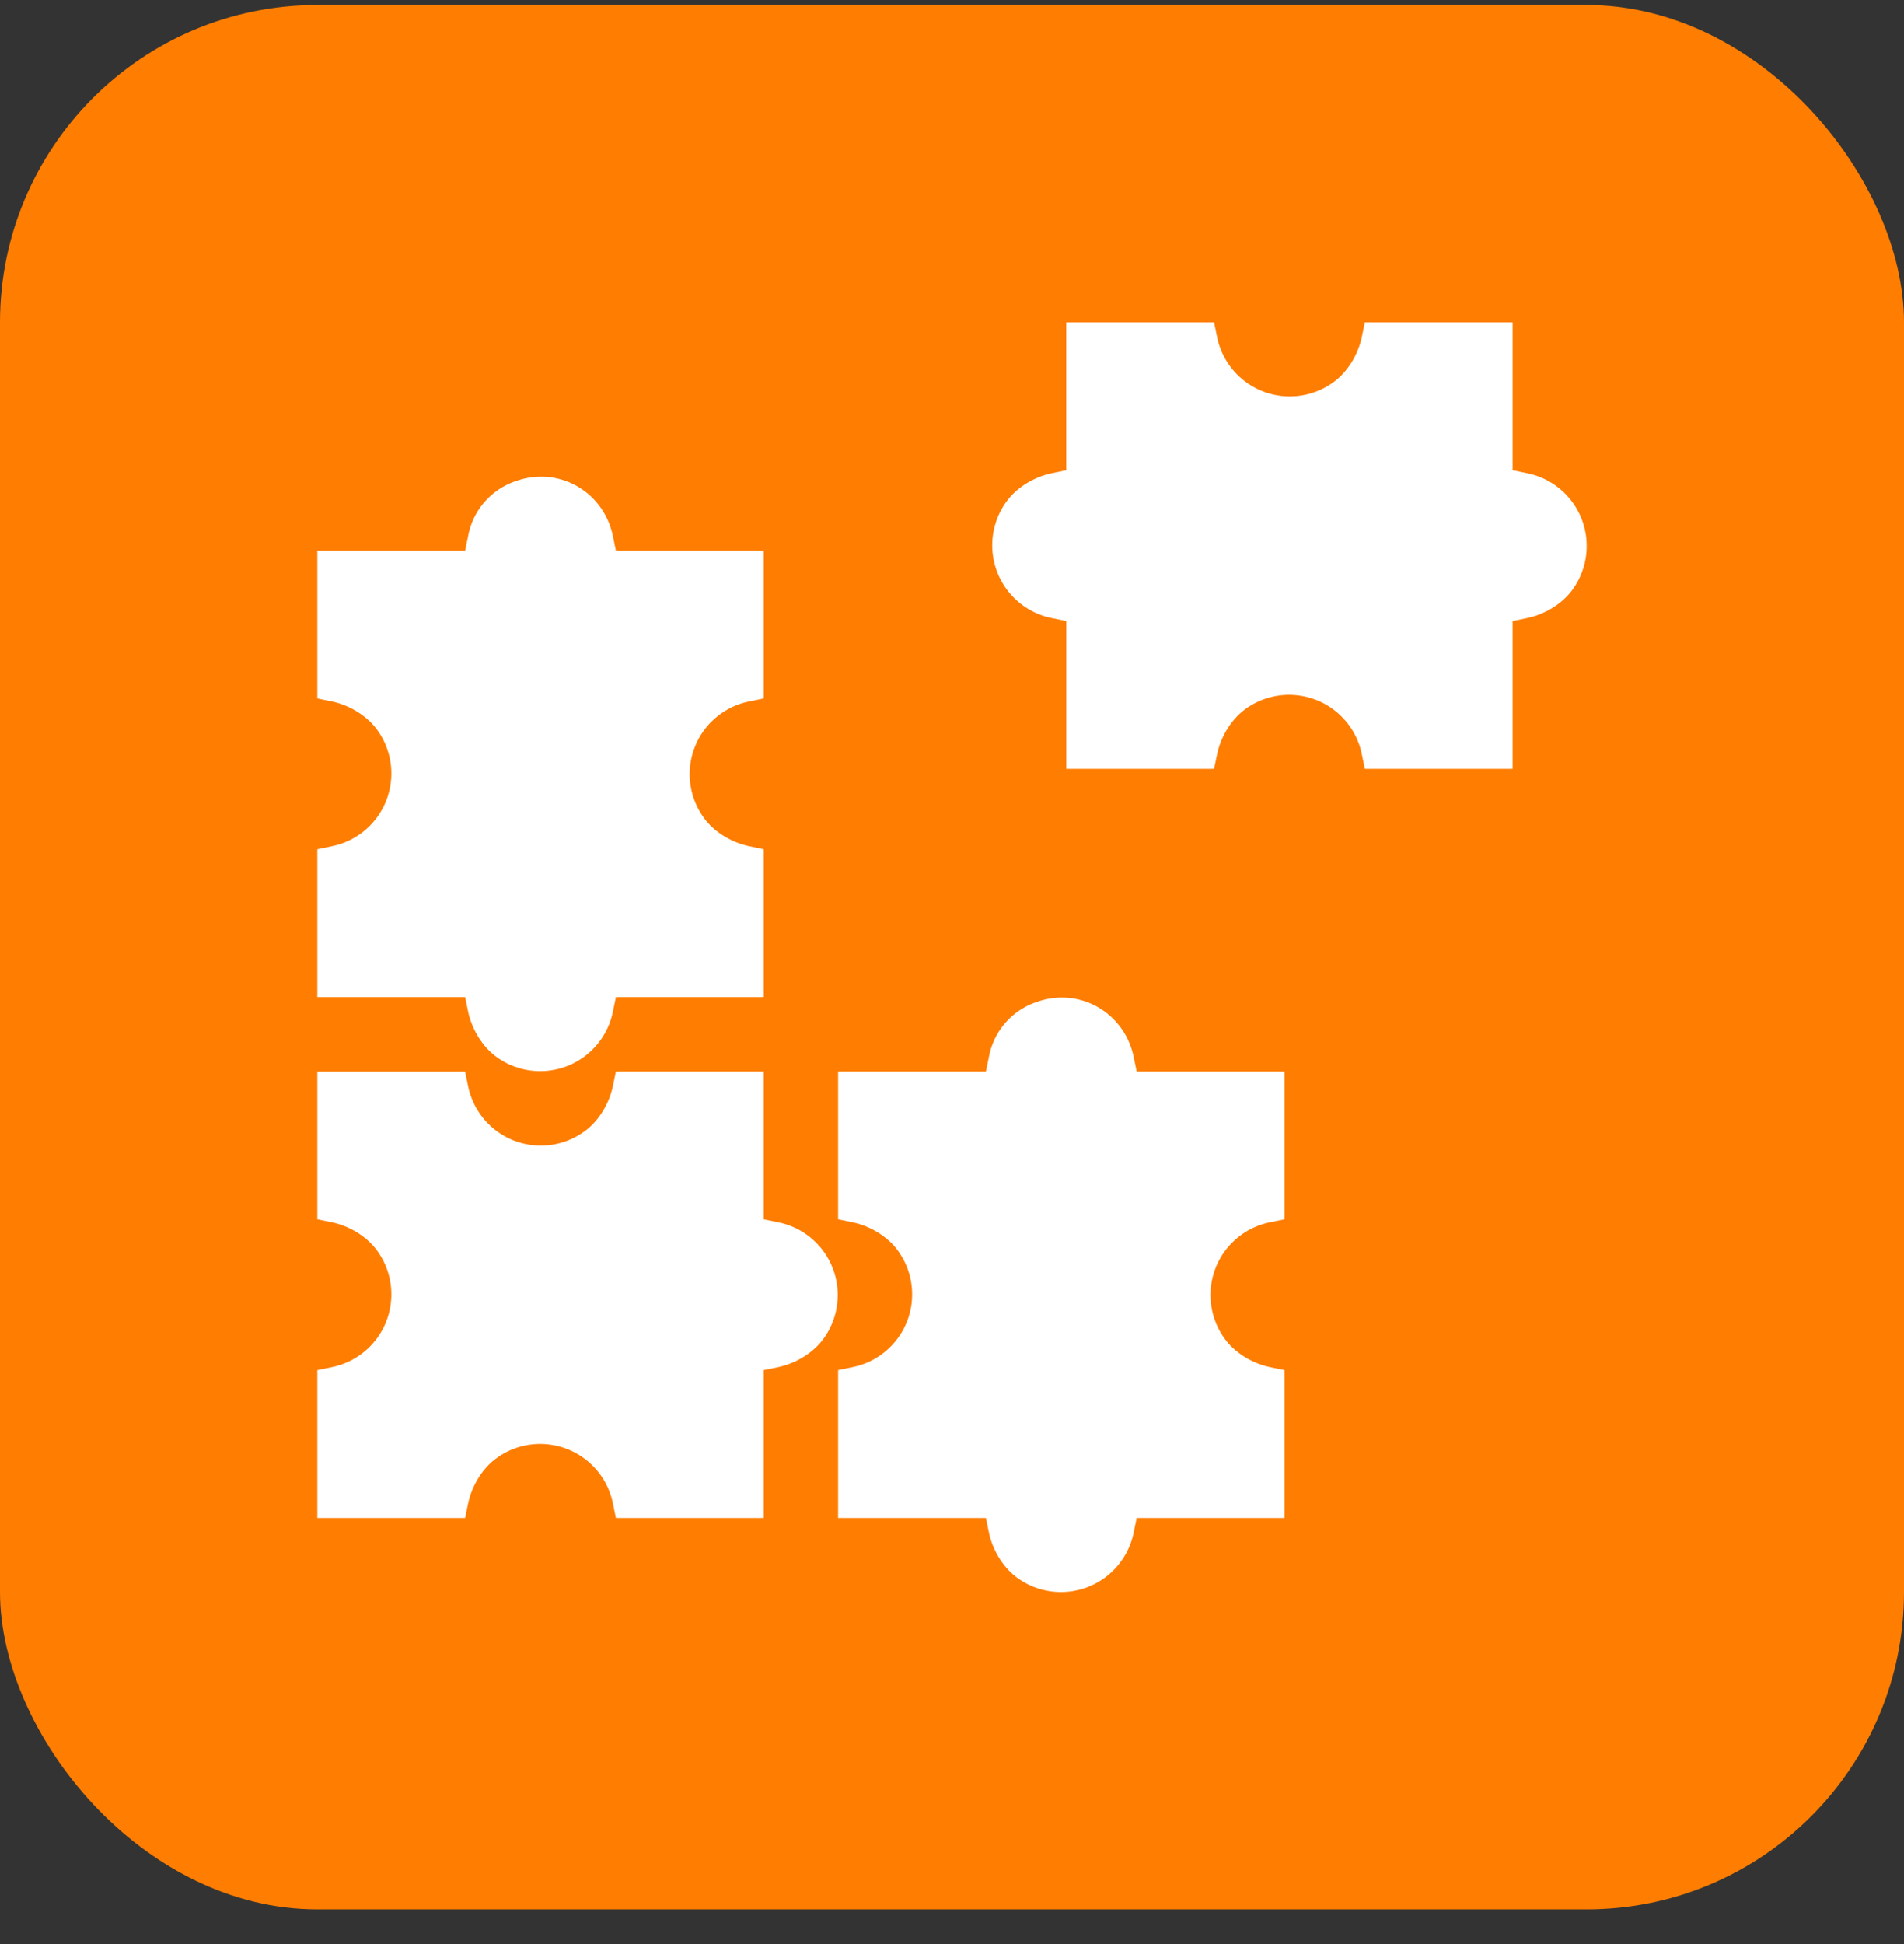 <svg width="48" height="49" fill="none" xmlns="http://www.w3.org/2000/svg"><rect width="100%" height="100%" fill="#333333" stroke="none"/><rect y=".126" width="48" height="48" rx="8" fill="#FF7D00"/><g clip-path="url(#a)" fill="#fff"><path d="M26.88 9.99v1.862l-.362.075c-.45.094-.888.363-1.138.707a1.87 1.87 0 0 0 1.138 2.944l.363.075v3.726h3.726l.075-.362c.094-.45.362-.888.706-1.138a1.87 1.87 0 0 1 2.945 1.138l.075.362h3.726v-3.726l.363-.075c.45-.093.887-.362 1.138-.706a1.87 1.87 0 0 0-1.138-2.945l-.363-.075V8.126h-3.726l-.075.363c-.094.45-.363.887-.707 1.137a1.87 1.87 0 0 1-2.944-1.137l-.075-.363H26.88v1.863zM13.02 12.121a1.805 1.805 0 0 0-1.219 1.394l-.075.363H8v3.726l.363.075c.45.094.887.363 1.137.706a1.87 1.87 0 0 1-1.137 2.945L8 21.405v3.726h3.726l.075.363c.094.45.363.887.707 1.138a1.87 1.87 0 0 0 2.944-1.138l.075-.363h3.726v-3.726l-.362-.075c-.45-.094-.888-.363-1.138-.706a1.87 1.87 0 0 1 1.138-2.945l.362-.075v-3.726h-3.726l-.075-.363c-.231-1.119-1.356-1.77-2.432-1.394zM26.15 25.25a1.805 1.805 0 0 0-1.22 1.394l-.075.363h-3.726v3.726l.362.075c.45.094.888.362 1.138.706a1.87 1.87 0 0 1-1.138 2.945l-.362.075v3.726h3.726l.075.363c.094.45.363.887.707 1.138a1.87 1.87 0 0 0 2.944-1.138l.075-.363h3.726v-3.726l-.362-.075c-.45-.094-.888-.363-1.138-.707a1.87 1.87 0 0 1 1.138-2.944l.362-.075v-3.726h-3.726l-.075-.363c-.231-1.119-1.357-1.77-2.432-1.394z"/><path d="M8 28.87v1.863l.363.075c.45.093.887.362 1.137.706a1.87 1.87 0 0 1-1.137 2.945L8 34.534v3.726h3.726l.075-.363c.094-.45.363-.887.707-1.137a1.87 1.87 0 0 1 2.944 1.137l.075.363h3.726v-3.726l.363-.075c.45-.094.888-.363 1.138-.707a1.87 1.87 0 0 0-1.138-2.944l-.363-.075v-3.726h-3.726l-.075.362c-.094.45-.362.888-.706 1.138A1.87 1.87 0 0 1 11.8 27.37l-.075-.362H8v1.863z"/></g><defs><clipPath id="a"><path fill="#fff" transform="matrix(1 0 0 -1 8 40.126)" d="M0 0h32v32H0z"/></clipPath></defs></svg>